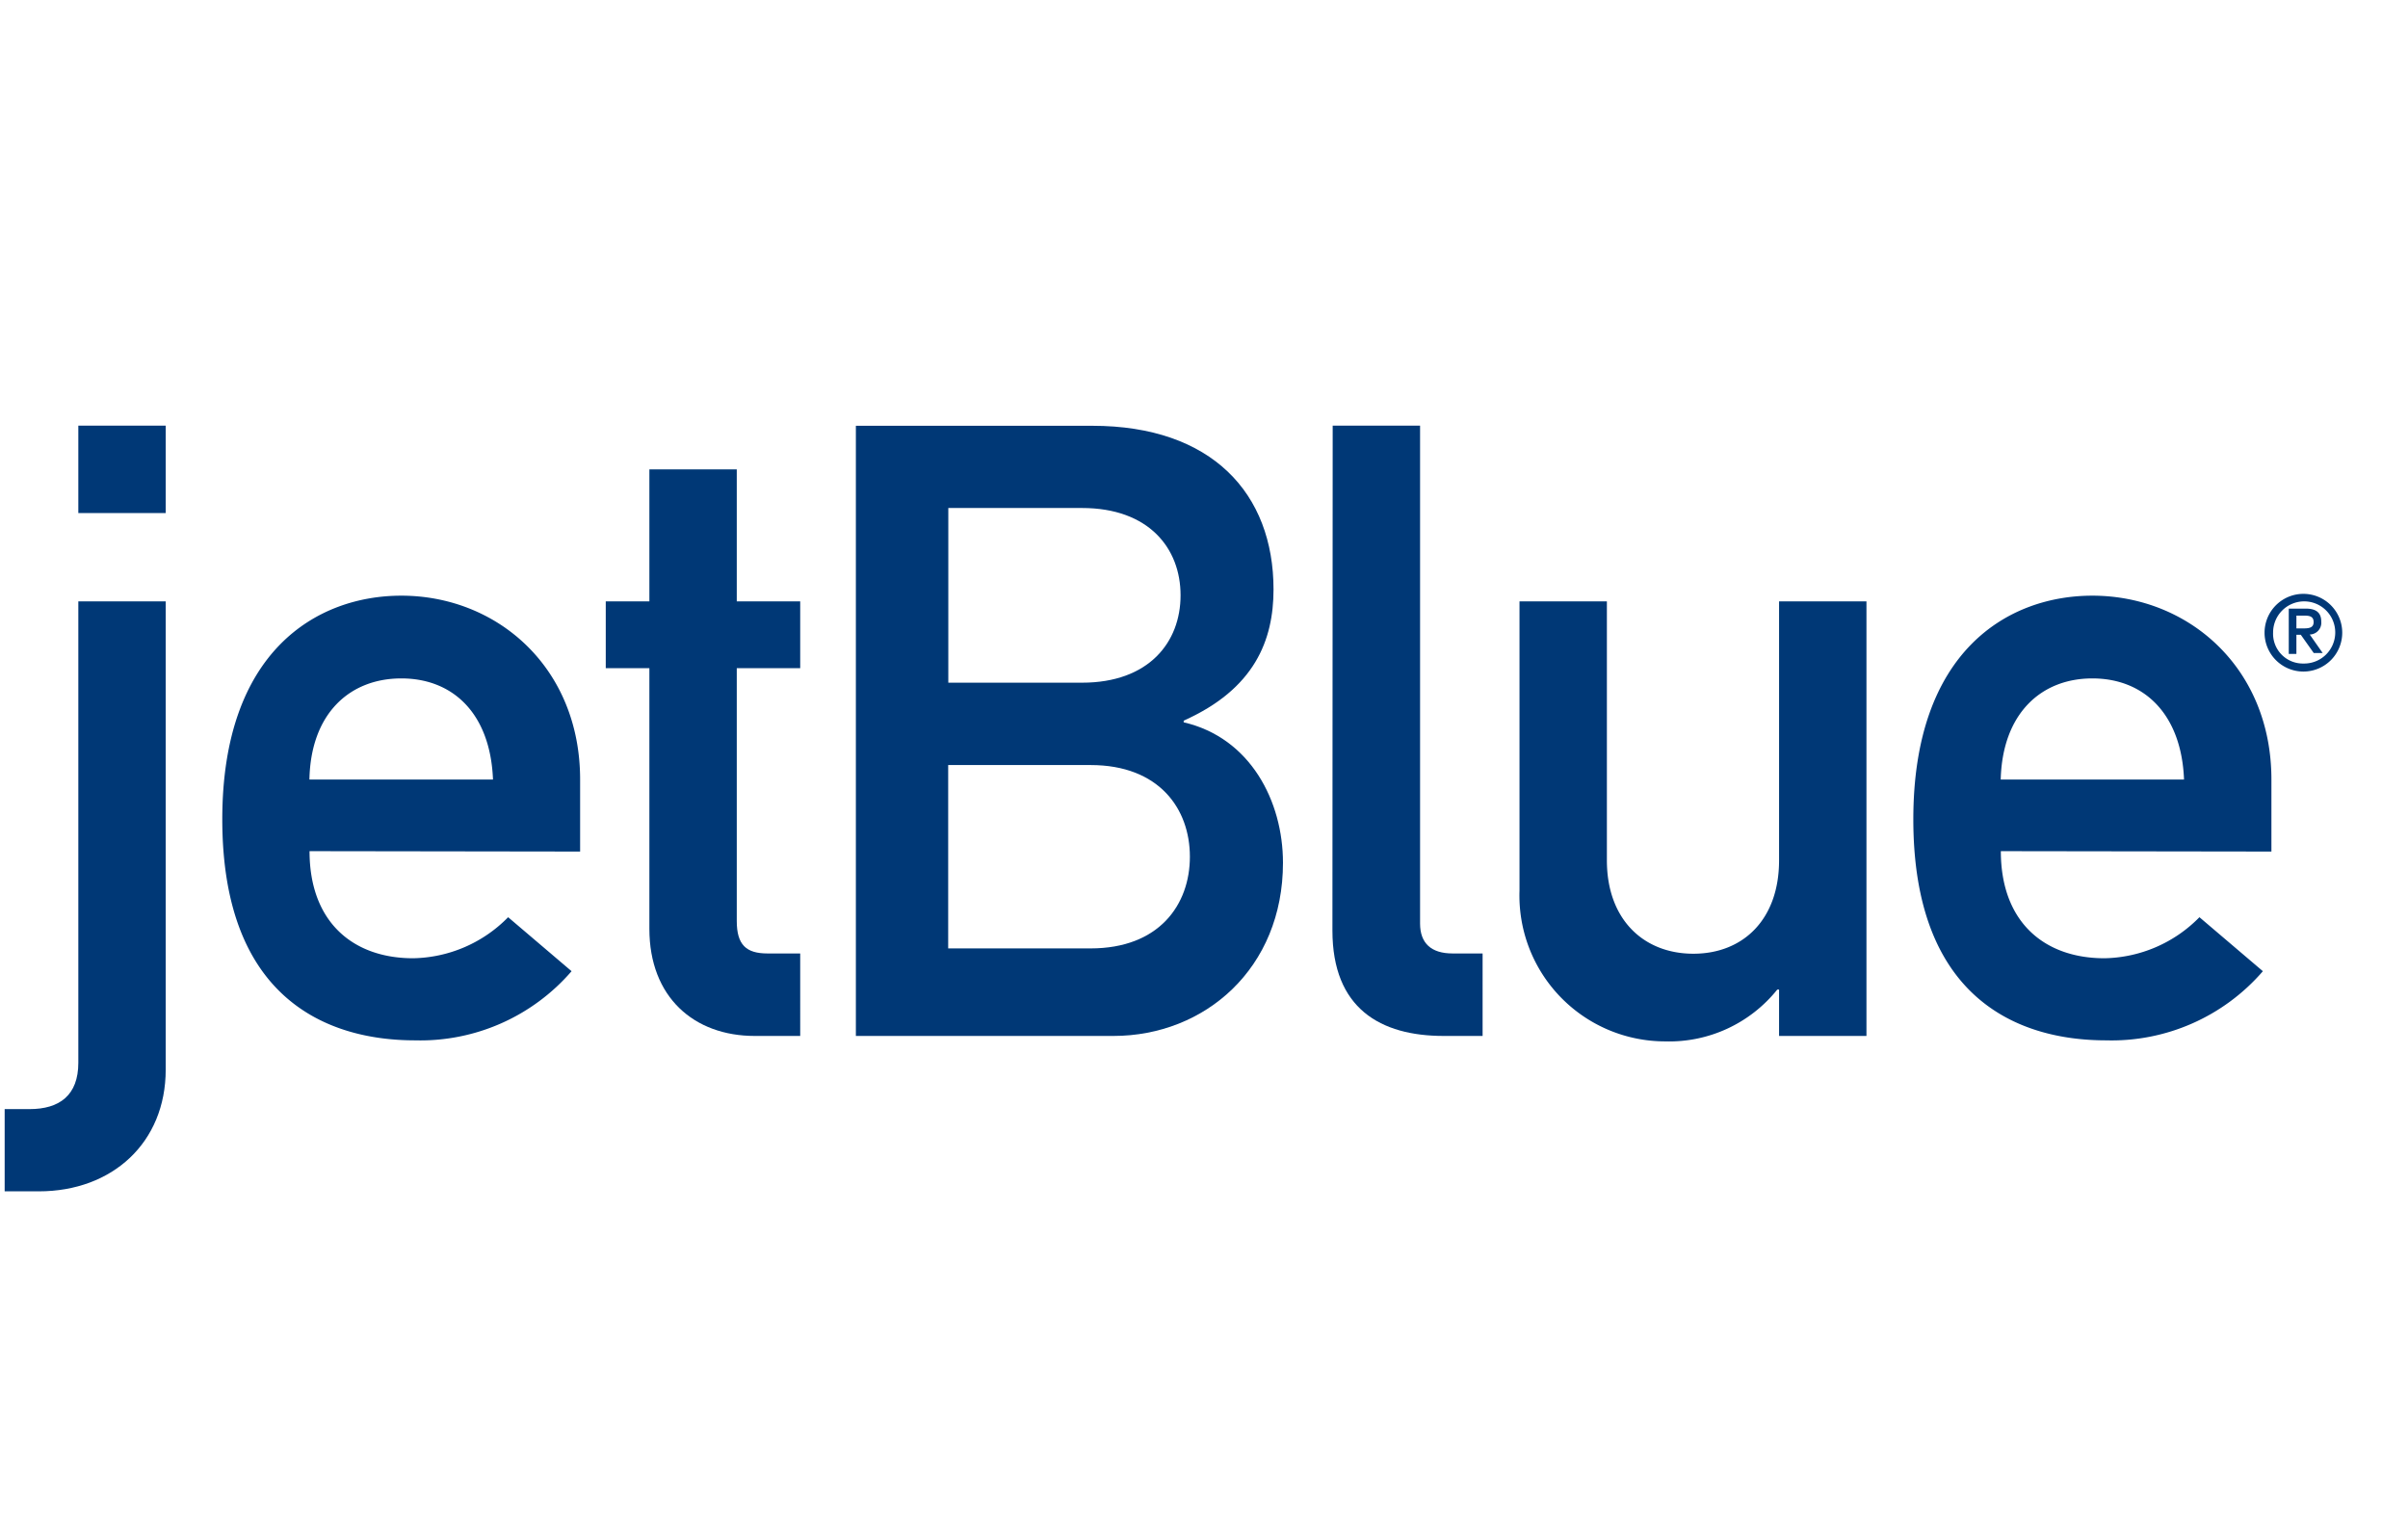 <?xml version="1.0" encoding="UTF-8"?> <svg xmlns="http://www.w3.org/2000/svg" width="186" height="118" viewBox="0 0 186 118"><path d="M6.05,46.44H12.8V82.6C12.8,88.23,8.69,92,3,92H.36V85.65H2.28c2.31,0,3.77-1.06,3.77-3.58V46.44m0-13.57H12.8v6.75H6.05Z" style="fill:#003876"></path><path d="M23.9,60.2C24,55.11,27,52.39,31,52.39s6.88,2.72,7.08,7.81H23.9m20.91,5.56V60.2C44.81,51.53,38.39,46,31,46c-6.48,0-13.83,4.24-13.83,17.27,0,13.76,8,17.07,14.89,17.07A15.44,15.44,0,0,0,44.15,75l-4.9-4.17A10.52,10.52,0,0,1,31.91,74c-4.63,0-8-2.78-8-8.27Z" style="fill:#003876"></path><path d="M50.16,36.25h6.75V46.44h4.9V51.6h-4.9V71.12c0,1.85.73,2.51,2.38,2.51h2.52V80H58.3c-4.7,0-8.14-3-8.14-8.27V51.6H46.79V46.44h3.37Z" style="fill:#003876"></path><path d="M84.24,59.08c5.29,0,7.67,3.37,7.67,7.08s-2.38,7.08-7.67,7.08h-11V59.08h11M66.11,80H86c7.08,0,13.1-5.23,13.1-13.37,0-4.76-2.52-9.66-7.67-10.85v-.13c5.49-2.45,6.94-6.22,6.94-10.13,0-7.41-4.76-12.64-14-12.64H66.11V80M83.58,39.23c5.16,0,7.61,3.11,7.61,6.74s-2.45,6.75-7.61,6.75H73.25V39.23Z" style="fill:#003876"></path><path d="M102.94,32.87h6.75V71.32c0,1.52.86,2.31,2.51,2.31h2.32V80h-3c-4.89,0-8.6-2.12-8.6-8.14Z" style="fill:#003876"></path><path d="M117.37,46.44h6.75v20c0,4.57,2.84,7.21,6.68,7.21s6.62-2.64,6.62-7.21v-20h6.75V80h-6.75V76.42h-.14a10.7,10.7,0,0,1-8.66,4,11.26,11.26,0,0,1-11.25-11.64Z" style="fill:#003876"></path><path d="M154.54,60.2c.13-5.09,3.11-7.81,7.08-7.81s6.88,2.72,7.08,7.81H154.54m20.91,5.56V60.2C175.45,51.53,169,46,161.62,46c-6.48,0-13.83,4.24-13.83,17.27,0,13.76,8,17.07,14.89,17.07A15.44,15.44,0,0,0,174.79,75l-4.9-4.17A10.52,10.52,0,0,1,162.55,74c-4.63,0-8-2.78-8-8.27Z" style="fill:#003876"></path><path d="M177.92,45.86a3,3,0,1,1-3,3A3,3,0,0,1,177.92,45.86Zm0,5.38a2.4,2.4,0,1,0-2.34-2.4A2.3,2.3,0,0,0,177.92,51.24ZM176.79,47h1.32c.8,0,1.19.32,1.19,1a.91.91,0,0,1-.89,1l1,1.43h-.69l-1-1.41h-.34V50.5h-.59Zm.59,1.53h.41c.48,0,.92,0,.92-.49s-.4-.5-.79-.5h-.54Z" style="fill:#003876"></path></svg> 